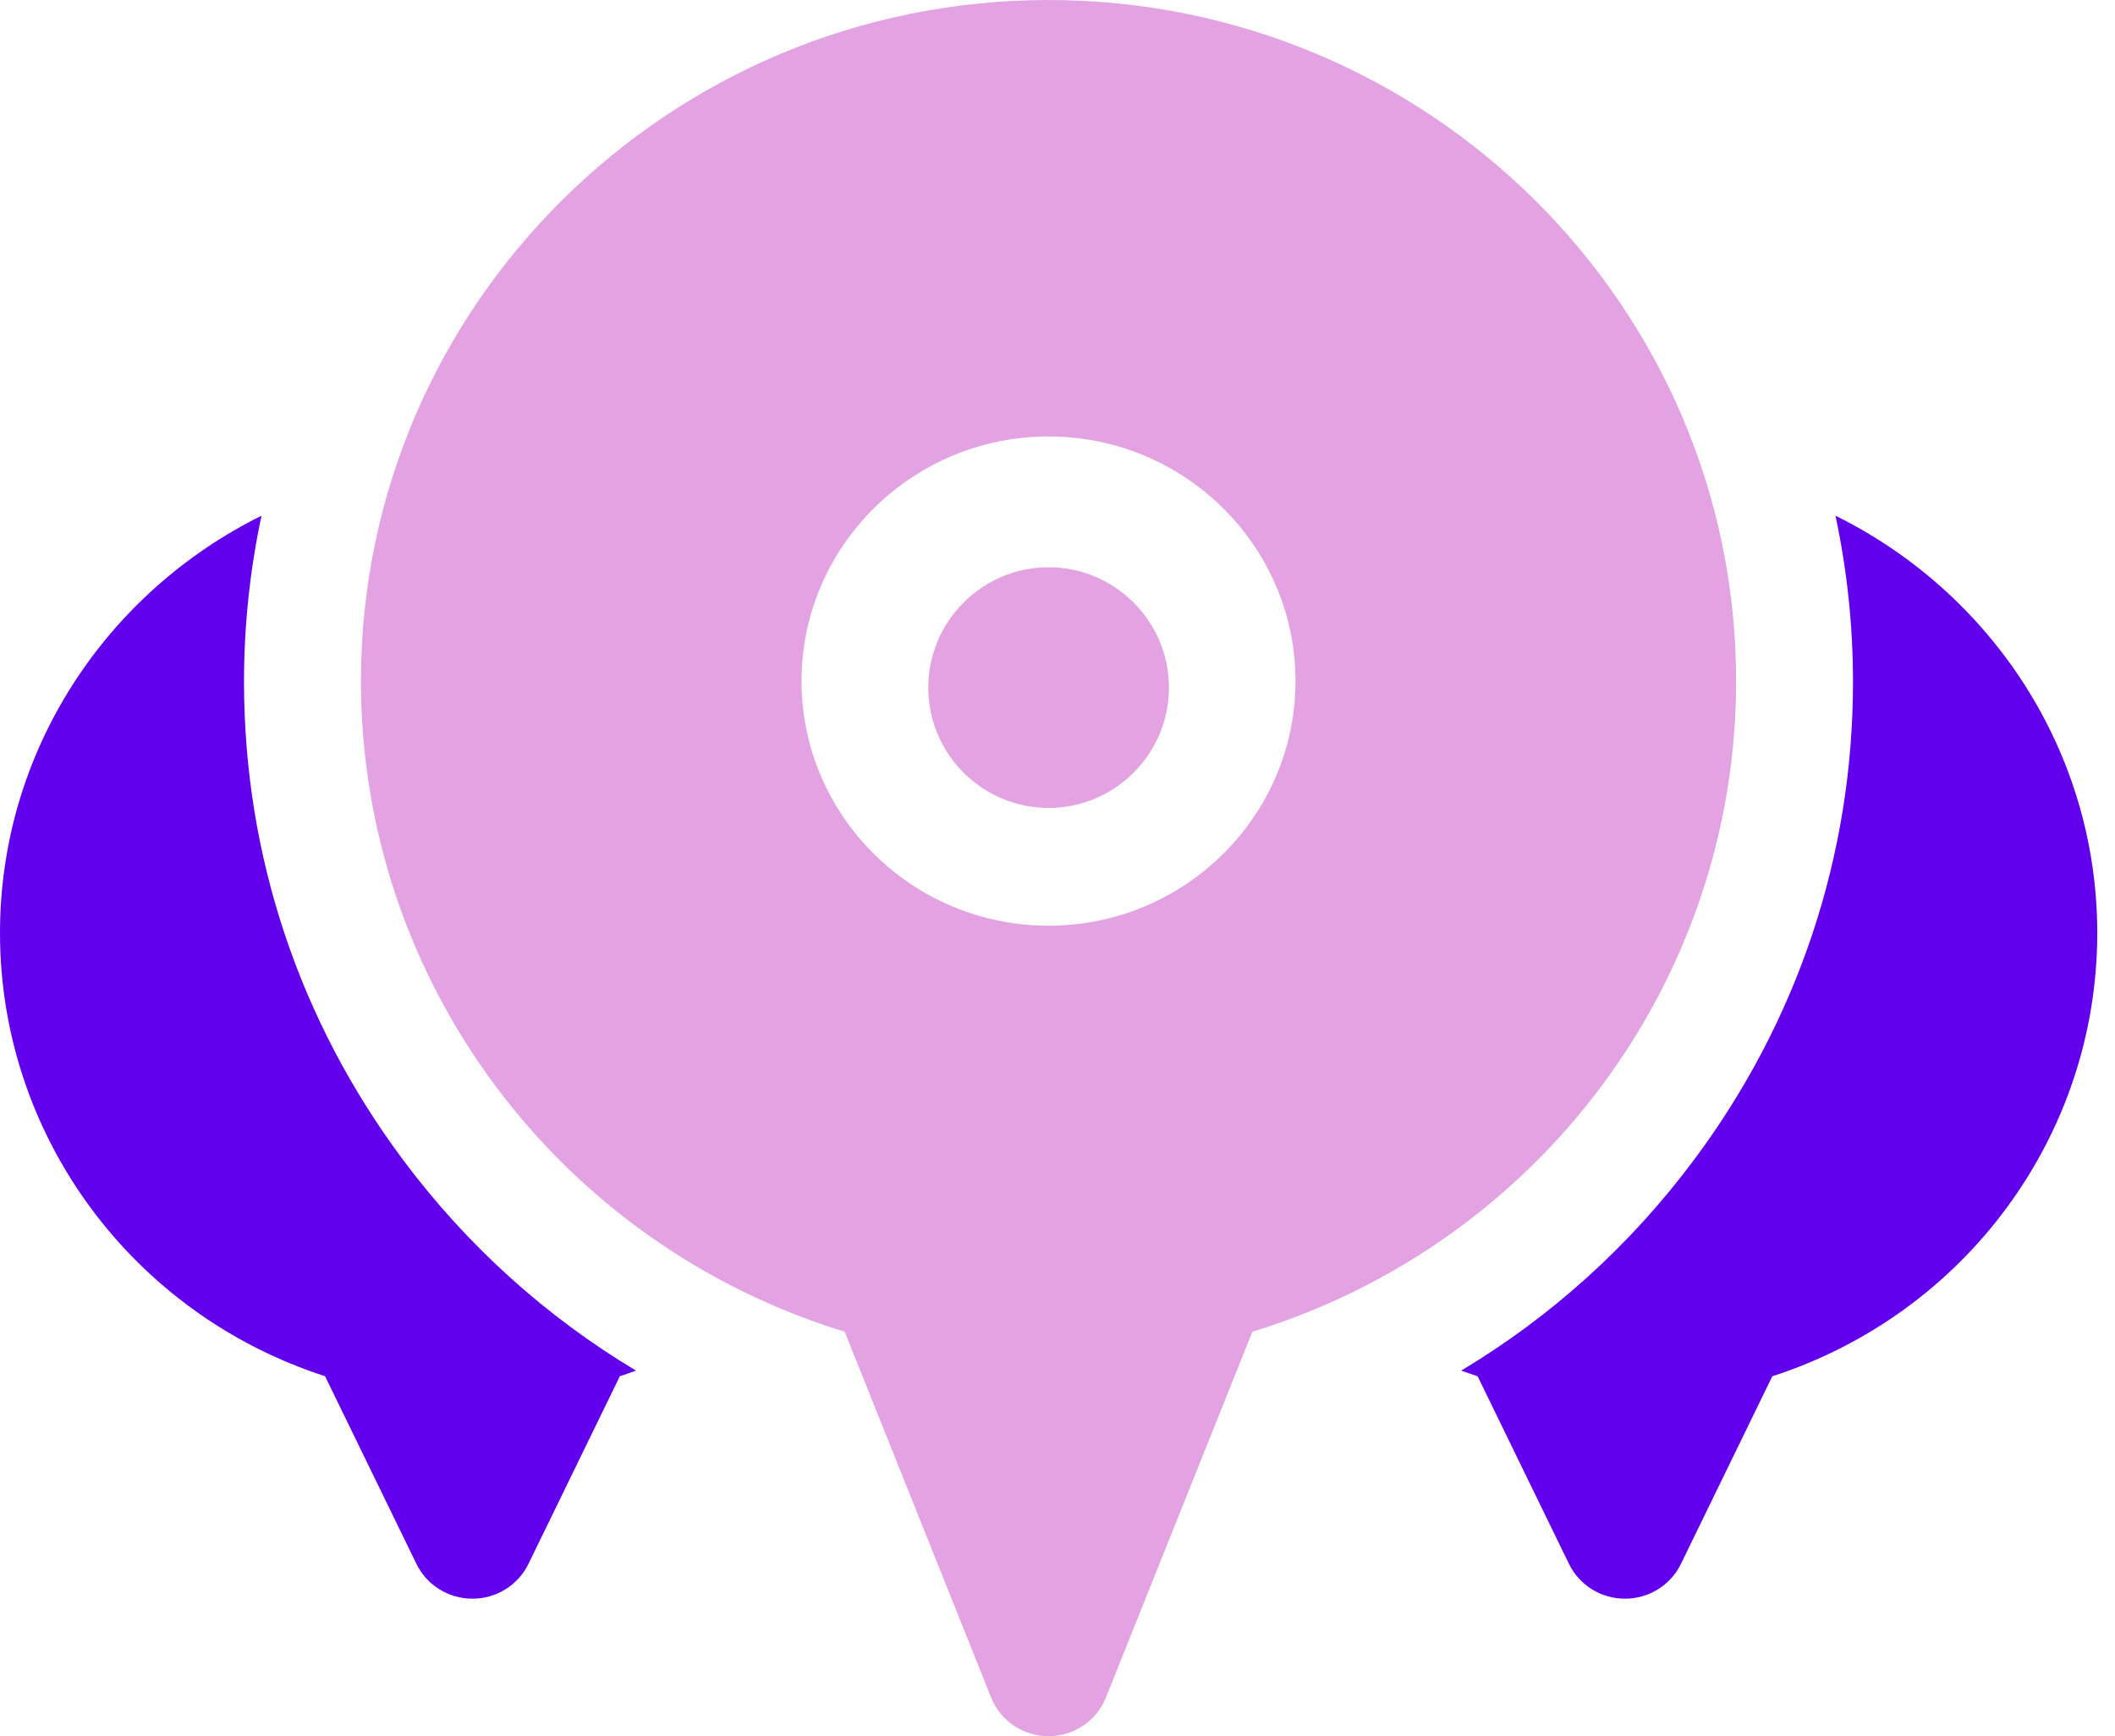 <svg width="67" height="55" viewBox="0 0 67 55" fill="none" xmlns="http://www.w3.org/2000/svg">
<path d="M12.786 36.766C9.478 32.343 7.73 27.098 7.73 21.598C7.73 19.794 7.922 18.035 8.284 16.337C3.377 18.765 0 23.777 0 29.555C0 35.976 4.19 41.623 10.297 43.596L13.193 49.543C13.52 50.216 14.21 50.644 14.967 50.644C15.723 50.644 16.412 50.216 16.74 49.543L19.636 43.596C19.808 43.541 19.979 43.481 20.148 43.419C17.302 41.715 14.809 39.471 12.786 36.766Z" fill="#6200EE"/>
<path d="M54.998 21.575C54.998 9.679 45.227 0 33.215 0C21.205 0 11.434 9.679 11.434 21.575C11.434 31.07 17.686 39.407 26.758 42.187L31.398 53.776C31.693 54.515 32.414 55 33.215 55C34.018 55 34.739 54.515 35.034 53.776L39.673 42.187C48.746 39.407 54.998 31.07 54.998 21.575ZM33.215 29.325C28.902 29.325 25.392 25.849 25.392 21.575C25.392 17.302 28.902 13.826 33.215 13.826C37.53 13.826 41.039 17.302 41.039 21.575C41.039 25.849 37.53 29.325 33.215 29.325Z" fill="#E3A3E2"/>
<path d="M33.218 17.97C31.116 17.97 29.406 19.681 29.406 21.782C29.406 23.884 31.116 25.594 33.218 25.594C35.32 25.594 37.03 23.884 37.03 21.782C37.03 19.681 35.32 17.97 33.218 17.97Z" fill="#E3A3E2"/>
<path d="M58.145 16.337C58.507 18.036 58.7 19.798 58.7 21.602C58.7 27.102 56.952 32.346 53.645 36.767C51.623 39.472 49.133 41.714 46.289 43.418C46.461 43.481 46.634 43.541 46.809 43.598L49.703 49.542C50.031 50.216 50.72 50.644 51.476 50.644C52.233 50.644 52.922 50.216 53.249 49.542L56.144 43.598C62.249 41.624 66.438 35.978 66.438 29.558C66.438 23.777 63.057 18.761 58.145 16.337Z" fill="#6200EE"/>
</svg>

